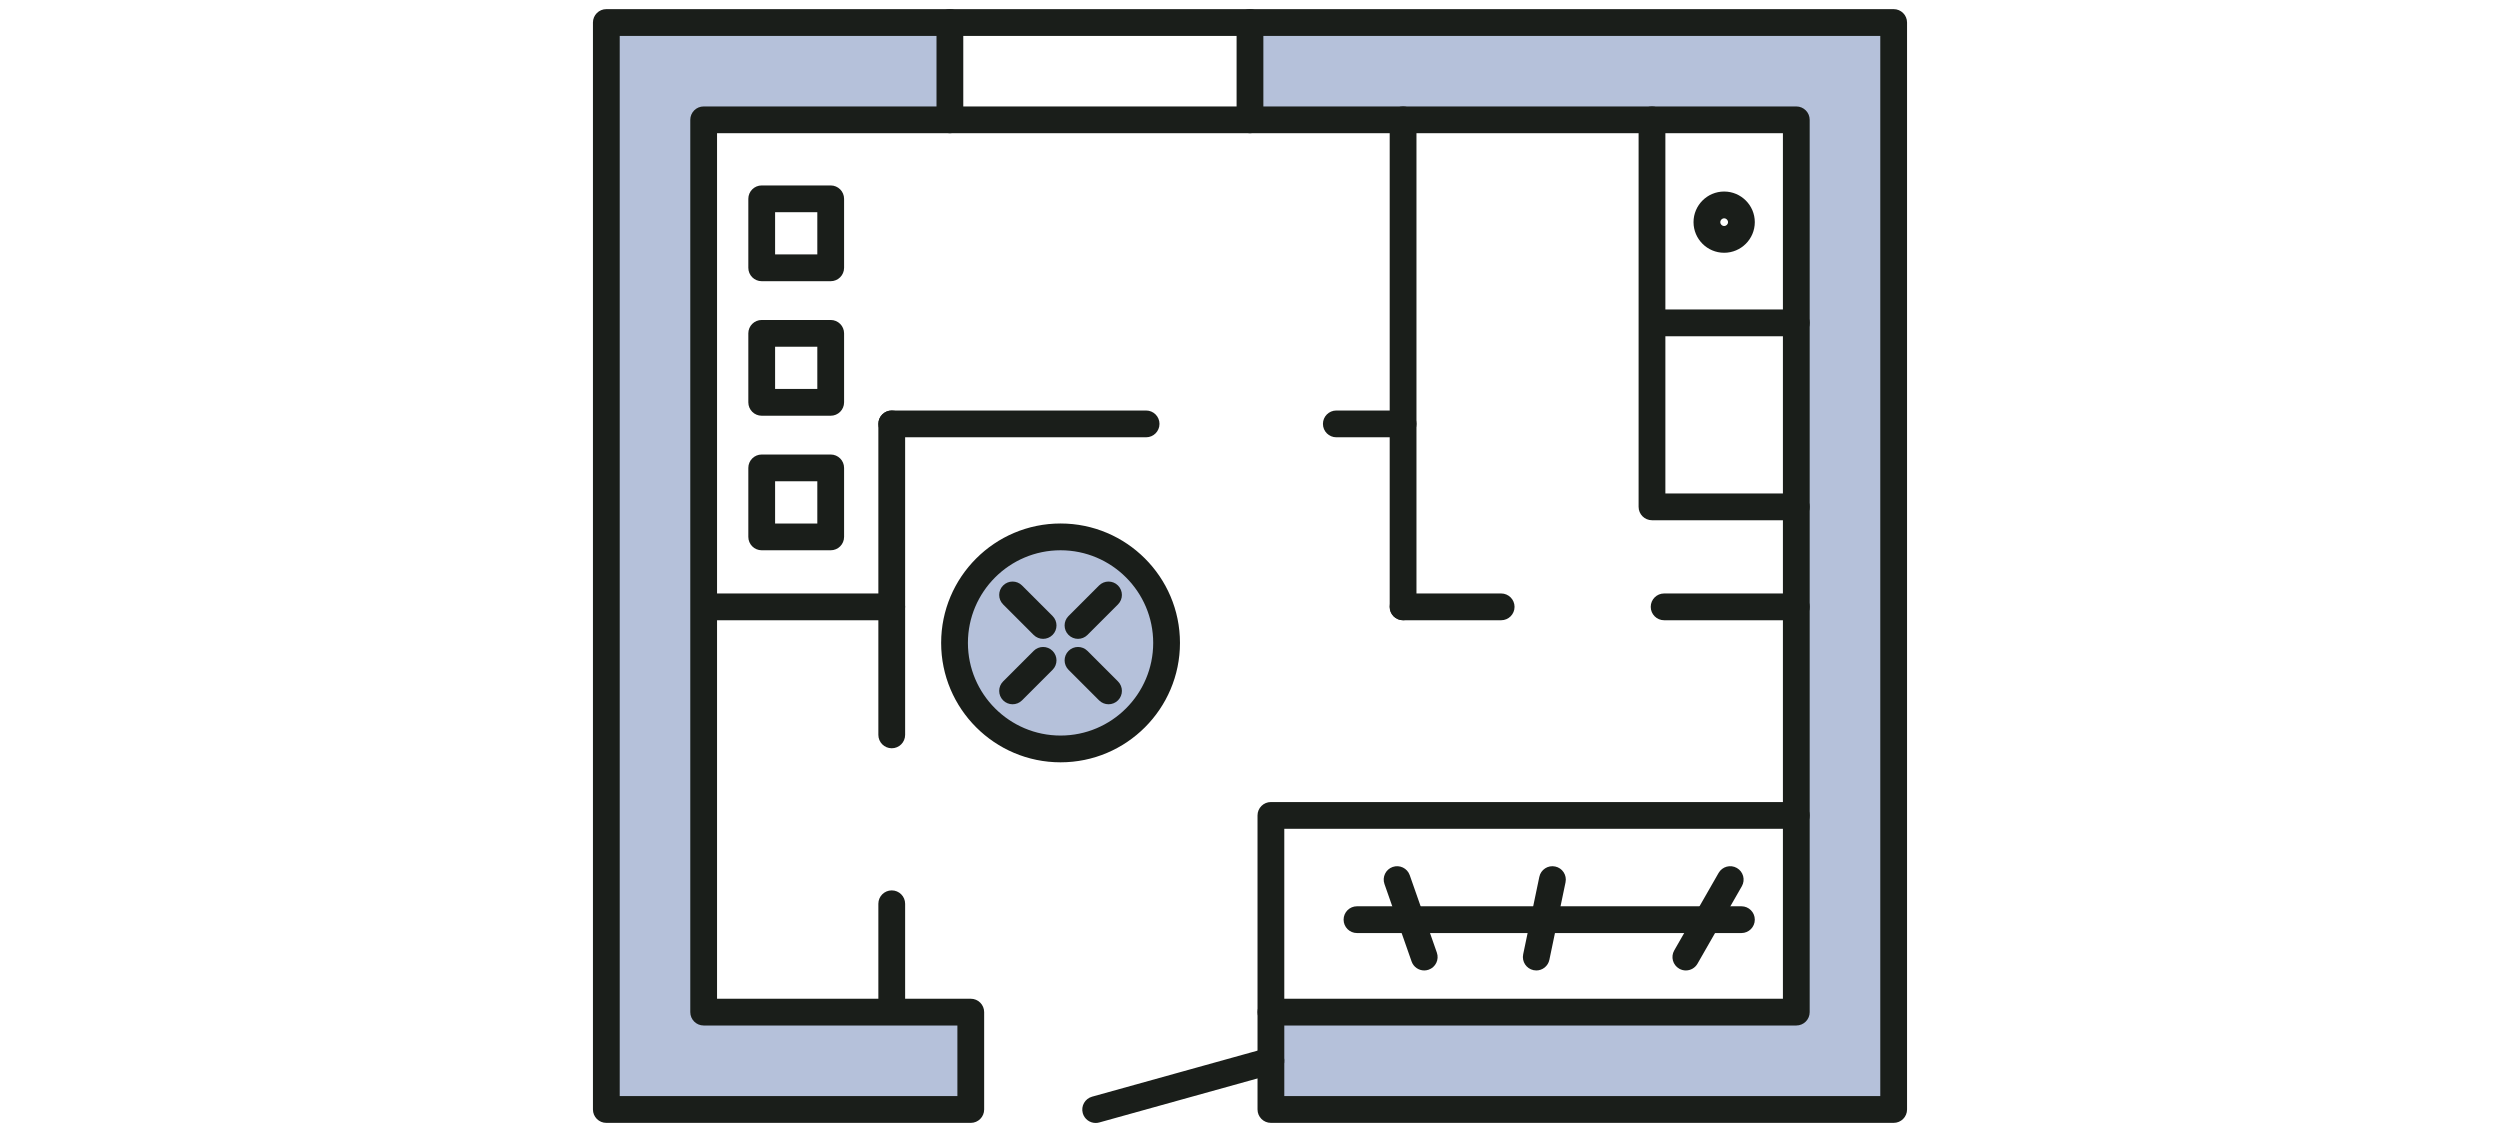 <?xml version="1.0" encoding="UTF-8"?>
<svg id="_レイヤー_1" data-name="レイヤー_1" xmlns="http://www.w3.org/2000/svg" viewBox="0 0 353.333 160">
  <defs>
    <style>
      .cls-1 {
        fill: #b5c1da;
      }

      .cls-2 {
        fill: none;
      }

      .cls-3 {
        fill: #1a1e1a;
      }
    </style>
  </defs>
  <rect class="cls-2" width="353.333" height="160"/>
  <g>
    <polygon class="cls-1" points="267.638 143.046 267.638 156.808 253.877 156.808 179.621 156.808 179.621 149.927 179.621 143.046 253.877 143.046 253.877 115.246 253.877 85.769 253.877 71.635 253.877 45.633 253.877 16.937 233.481 16.937 198.302 16.937 176.664 16.937 176.664 3.182 253.877 3.182 267.638 3.182 267.638 16.937 267.638 143.046"/>
    <circle class="cls-1" cx="149.892" cy="90.865" r="14.985" transform="translate(27.02 215.87) rotate(-76.717)"/>
    <polygon class="cls-1" points="137.202 143.046 137.202 156.808 99.45 156.808 85.696 156.808 85.696 143.046 85.696 16.937 85.696 3.182 99.45 3.182 134.251 3.182 134.251 16.937 99.45 16.937 99.45 143.046 137.202 143.046"/>
    <path class="cls-3" d="M134.251,18.83c-1.045,0-1.892-.847-1.892-1.892V3.182c0-1.045.847-1.895,1.892-1.895s1.892.844,1.892,1.889v13.761c0,1.045-.847,1.892-1.892,1.892Z"/>
    <path class="cls-3" d="M176.663,18.83c-1.045,0-1.892-.847-1.892-1.892V3.182c0-1.045.847-1.895,1.892-1.895s1.892.844,1.892,1.889v13.761c0,1.045-.847,1.892-1.892,1.892Z"/>
    <path class="cls-3" d="M198.302,87.661c-1.045,0-1.892-.847-1.892-1.892V16.937c0-1.045.847-1.892,1.892-1.892s1.892.847,1.892,1.892v68.831c0,1.045-.847,1.892-1.892,1.892Z"/>
    <path class="cls-3" d="M212.164,87.661h-13.862c-1.045,0-1.892-.847-1.892-1.892s.847-1.892,1.892-1.892h13.862c1.045,0,1.892.847,1.892,1.892s-.847,1.892-1.892,1.892Z"/>
    <path class="cls-3" d="M253.877,87.661h-18.681c-1.045,0-1.892-.847-1.892-1.892s.847-1.892,1.892-1.892h18.681c1.045,0,1.892.847,1.892,1.892s-.847,1.892-1.892,1.892Z"/>
    <path class="cls-3" d="M198.302,61.803h-9.435c-1.045,0-1.892-.847-1.892-1.892s.847-1.892,1.892-1.892h9.435c1.045,0,1.892.847,1.892,1.892s-.847,1.892-1.892,1.892Z"/>
    <path class="cls-3" d="M161.982,61.803h-35.948c-1.045,0-1.892-.847-1.892-1.892s.847-1.892,1.892-1.892h35.948c1.045,0,1.892.847,1.892,1.892s-.847,1.892-1.892,1.892Z"/>
    <path class="cls-3" d="M126.033,105.755c-1.045,0-1.892-.847-1.892-1.892v-43.952c0-1.045.847-1.892,1.892-1.892s1.892.847,1.892,1.892v43.952c0,1.045-.847,1.892-1.892,1.892Z"/>
    <path class="cls-3" d="M126.033,144.68c-1.045,0-1.892-.847-1.892-1.892v-15.054c0-1.045.847-1.892,1.892-1.892s1.892.847,1.892,1.892v15.054c0,1.045-.847,1.892-1.892,1.892Z"/>
    <path class="cls-3" d="M126.033,87.661h-24.981c-1.045,0-1.892-.847-1.892-1.892s.847-1.892,1.892-1.892h24.981c1.045,0,1.892.847,1.892,1.892s-.847,1.892-1.892,1.892Z"/>
    <path class="cls-3" d="M154.853,158.713c-.828,0-1.588-.548-1.822-1.385-.28-1.007.309-2.05,1.316-2.331l24.767-6.893c1.008-.28,2.05.309,2.331,1.316.28,1.007-.309,2.05-1.316,2.33l-24.767,6.893c-.17.047-.341.07-.509.07Z"/>
    <path class="cls-3" d="M267.638,158.699h-88.016c-1.045,0-1.892-.847-1.892-1.892v-13.761c0-1.045.847-1.892,1.892-1.892h72.363V18.83H101.342v122.325h35.86c1.045,0,1.892.847,1.892,1.892v13.761c0,1.045-.847,1.892-1.892,1.892h-51.507c-1.045,0-1.892-.847-1.892-1.892V3.182c0-1.045.847-1.892,1.892-1.892h181.942c1.045,0,1.892.847,1.892,1.892v153.625c0,1.045-.847,1.892-1.892,1.892ZM181.513,154.915h84.232V5.074H87.588v149.841h47.723v-9.977h-35.86c-1.045,0-1.892-.847-1.892-1.892V16.937c0-1.045.847-1.892,1.892-1.892h154.426c1.045,0,1.892.847,1.892,1.892v126.109c0,1.045-.847,1.892-1.892,1.892h-72.363v9.977Z"/>
    <path class="cls-3" d="M179.621,144.939c-1.045,0-1.892-.847-1.892-1.892v-27.8c0-1.045.847-1.892,1.892-1.892h74.255c1.045,0,1.892.847,1.892,1.892s-.847,1.892-1.892,1.892h-72.363v25.908c0,1.045-.847,1.892-1.892,1.892Z"/>
    <path class="cls-3" d="M246.12,131.871h-54.333c-1.045,0-1.892-.847-1.892-1.892s.847-1.892,1.892-1.892h54.333c1.045,0,1.892.847,1.892,1.892s-.847,1.892-1.892,1.892Z"/>
    <path class="cls-3" d="M238.266,137.157c-.319,0-.642-.081-.939-.251-.907-.52-1.221-1.676-.701-2.582l6.269-10.948c.519-.907,1.675-1.223,2.582-.702.907.519,1.221,1.675.702,2.582l-6.269,10.949c-.35.61-.988.952-1.644.952Z"/>
    <path class="cls-3" d="M217.129,137.157c-.128,0-.258-.014-.389-.041-1.023-.214-1.679-1.216-1.465-2.239l2.283-10.947c.212-1.023,1.213-1.681,2.238-1.466,1.023.212,1.68,1.215,1.466,2.238l-2.283,10.95c-.186.892-.973,1.506-1.85,1.506Z"/>
    <path class="cls-3" d="M201.291,137.157c-.782,0-1.513-.488-1.786-1.268l-3.834-10.947c-.346-.986.173-2.066,1.159-2.412.989-.345,2.066.174,2.412,1.159l3.835,10.951c.345.986-.175,2.066-1.162,2.411-.206.072-.418.107-.625.107Z"/>
    <path class="cls-3" d="M253.877,73.527h-20.396c-1.045,0-1.892-.847-1.892-1.892V16.937c0-1.045.847-1.892,1.892-1.892s1.892.847,1.892,1.892v52.806h18.504c1.045,0,1.892.847,1.892,1.892s-.847,1.892-1.892,1.892Z"/>
    <path class="cls-3" d="M243.679,35.725c-2.386,0-4.327-1.941-4.327-4.327s1.941-4.327,4.327-4.327,4.333,1.941,4.333,4.327-1.944,4.327-4.333,4.327ZM243.679,30.856c-.299,0-.543.243-.543.543s.243.543.543.543c.302,0,.549-.243.549-.543s-.246-.543-.549-.543Z"/>
    <path class="cls-3" d="M253.877,47.525h-18.681c-1.045,0-1.892-.847-1.892-1.892s.847-1.892,1.892-1.892h18.681c1.045,0,1.892.847,1.892,1.892s-.847,1.892-1.892,1.892Z"/>
    <path class="cls-3" d="M117.405,77.772h-9.75c-1.045,0-1.892-.847-1.892-1.892v-9.75c0-1.045.847-1.892,1.892-1.892h9.75c1.045,0,1.892.847,1.892,1.892v9.75c0,1.045-.847,1.892-1.892,1.892ZM109.547,73.988h5.966v-5.966h-5.966v5.966Z"/>
    <path class="cls-3" d="M117.405,58.757h-9.75c-1.045,0-1.892-.847-1.892-1.892v-9.75c0-1.045.847-1.892,1.892-1.892h9.75c1.045,0,1.892.847,1.892,1.892v9.75c0,1.045-.847,1.892-1.892,1.892ZM109.547,54.973h5.966v-5.966h-5.966v5.966Z"/>
    <path class="cls-3" d="M117.405,39.743h-9.75c-1.045,0-1.892-.847-1.892-1.892v-9.75c0-1.045.847-1.892,1.892-1.892h9.75c1.045,0,1.892.847,1.892,1.892v9.75c0,1.045-.847,1.892-1.892,1.892ZM109.547,35.959h5.966v-5.966h-5.966v5.966Z"/>
    <path class="cls-3" d="M149.892,107.741c-9.306,0-16.877-7.571-16.877-16.877s7.571-16.877,16.877-16.877,16.877,7.571,16.877,16.877-7.571,16.877-16.877,16.877ZM149.892,77.772c-7.219,0-13.093,5.873-13.093,13.093s5.874,13.093,13.093,13.093,13.093-5.873,13.093-13.093-5.873-13.093-13.093-13.093Z"/>
    <path class="cls-3" d="M147.426,90.291c-.484,0-.968-.185-1.338-.554l-4.314-4.314c-.739-.738-.739-1.937,0-2.675.739-.739,1.936-.739,2.675,0l4.314,4.314c.739.738.739,1.937,0,2.675-.37.37-.854.554-1.338.554Z"/>
    <path class="cls-3" d="M156.672,99.536c-.484,0-.968-.185-1.338-.554l-4.314-4.314c-.739-.738-.739-1.936,0-2.675.738-.739,1.936-.739,2.675,0l4.314,4.314c.739.738.739,1.936,0,2.675-.369.37-.854.554-1.338.554Z"/>
    <path class="cls-3" d="M152.357,90.291c-.484,0-.969-.185-1.338-.554-.739-.739-.739-1.937,0-2.675l4.314-4.314c.739-.739,1.938-.739,2.675,0,.739.739.739,1.937,0,2.675l-4.314,4.314c-.37.37-.854.554-1.338.554Z"/>
    <path class="cls-3" d="M143.112,99.536c-.484,0-.968-.185-1.338-.554-.739-.738-.739-1.937,0-2.675l4.314-4.314c.739-.739,1.936-.739,2.675,0,.739.738.739,1.937,0,2.675l-4.314,4.314c-.37.37-.854.554-1.338.554Z"/>
  </g>
</svg>